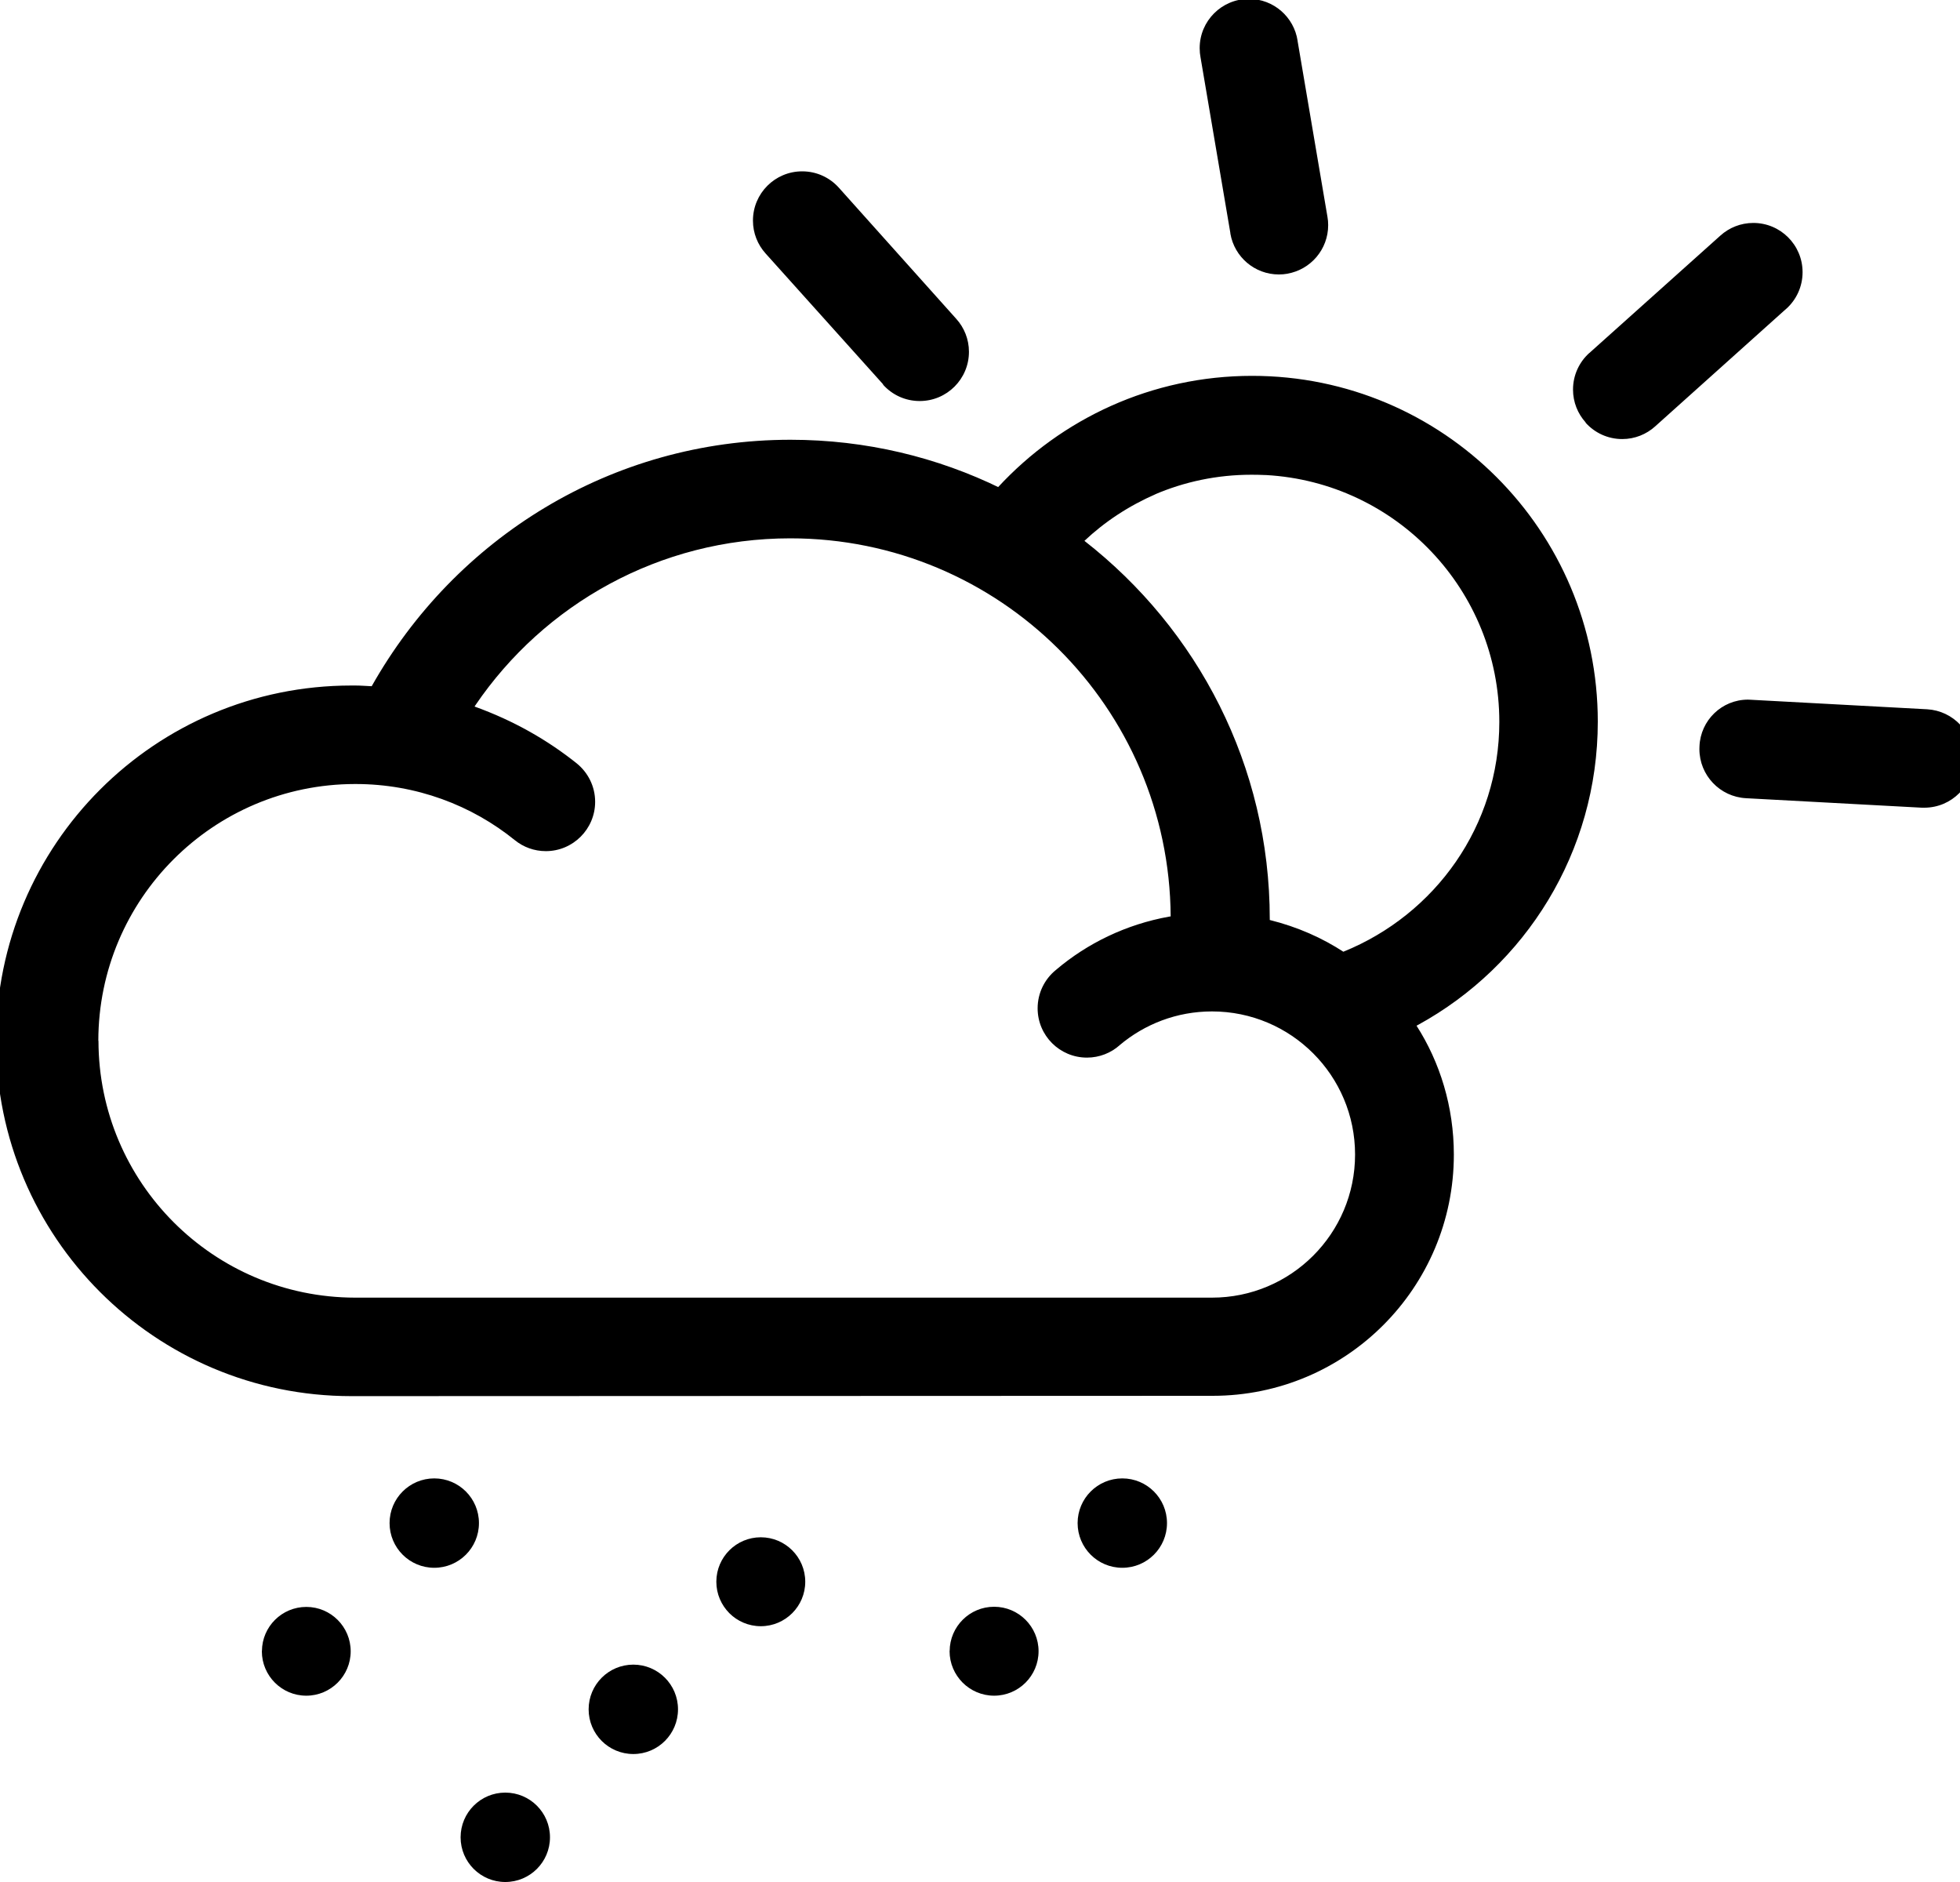 <svg xmlns="http://www.w3.org/2000/svg" viewBox="0 0 25 24" fill="currentColor"><path d="m5.875 23.43c0-.315.255-.57.57-.57s.57.255.57.57-.255.57-.57.57c-.315 0-.57-.255-.57-.57zm1.633-1.632c0-.315.255-.57.57-.57s.57.255.57.57-.255.57-.57.57c-.315 0-.57-.255-.57-.57zm4.605-.744c.002-.312.255-.564.567-.564.313 0 .567.254.567.567s-.254.567-.567.567c-.157 0-.299-.064-.402-.167-.102-.103-.166-.244-.166-.401 0-.001 0-.002 0-.004zm-8.772 0c.002-.311.255-.562.566-.562.313 0 .566.254.566.566s-.254.566-.566.566c-.157 0-.298-.063-.401-.166-.102-.102-.166-.244-.166-.4 0-.001 0-.003 0-.004zm5.796-.887c.002-.311.255-.563.567-.563.313 0 .567.254.567.567s-.254.567-.567.567c-.157 0-.299-.064-.401-.166-.102-.103-.166-.244-.166-.4 0-.001 0-.003 0-.004zm4.608-.744c0-.315.255-.57.57-.57s.57.255.57.57-.255.57-.57.57c-.315 0-.57-.255-.57-.57zm-8.776 0c0-.315.255-.57.57-.57s.57.255.57.57-.255.57-.57.57c-.315 0-.57-.255-.57-.57zm-.438-1.619c-.015 0-.032 0-.05 0-2.502 0-4.531-2.028-4.531-4.531s2.028-4.531 4.531-4.531h.053-.003c.07 0 .14.006.21.009 1.064-1.888 3.057-3.143 5.342-3.143.963 0 1.874.223 2.684.62l-.036-.016c.808-.873 1.96-1.419 3.24-1.419 2.435 0 4.409 1.974 4.409 4.409 0 1.666-.924 3.117-2.289 3.866l-.023.012c.299.466.476 1.034.476 1.644 0 1.699-1.377 3.076-3.076 3.076-.002 0-.003 0-.005 0zm-3.275-4.531c.002 1.808 1.467 3.273 3.274 3.275h10.928.001c1.008 0 1.825-.817 1.825-1.825s-.817-1.825-1.825-1.825c-.45 0-.862.163-1.181.433l.003-.002c-.11.098-.257.158-.417.158-.347 0-.629-.281-.629-.629 0-.196.09-.372.231-.487l.001-.001c.402-.342.899-.583 1.446-.681l.019-.003c-.018-2.667-2.183-4.821-4.852-4.821-1.67 0-3.143.844-4.016 2.128l-.011.017c.499.18.93.426 1.311.731l-.009-.007c.144.116.236.293.236.491 0 .347-.282.629-.629.629-.149 0-.287-.052-.394-.139l.001.001c-.551-.447-1.261-.718-2.034-.718-.003 0-.006 0-.009 0-1.807.003-3.27 1.468-3.272 3.274zm13.492-6.975c-.353.154-.657.355-.918.601l.002-.002c1.444 1.127 2.364 2.867 2.364 4.823q0 .006 0 .012c.356.089.669.228.95.412l-.012-.007c1.176-.476 1.99-1.608 1.99-2.931 0-1.682-1.317-3.056-2.976-3.148h-.008q-.086-.004-.171-.004c-.002 0-.005 0-.008 0-.438 0-.856.09-1.235.253l.02-.008zm9.765 4.002-2.243-.121c-.332-.018-.594-.292-.594-.627 0-.012 0-.025.001-.037v.002c.013-.331.285-.595.618-.595.016 0 .031.001.046.002h-.002l2.243.121c.331.02.591.293.591.627 0 .346-.279.626-.625.628zm-4.288-4.913c-.1-.111-.161-.258-.161-.419 0-.185.08-.352.208-.467h.001l1.671-1.497c.111-.1.258-.161.42-.161.347 0 .628.281.628.628 0 .185-.08.352-.208.467h-.001l-1.672 1.5c-.111.1-.258.161-.419.161-.185 0-.352-.08-.467-.208v-.001zm-8.96-.485-1.5-1.67c-.1-.111-.161-.258-.161-.419 0-.347.281-.628.628-.628.186 0 .352.08.467.208l.001.001 1.498 1.673c.1.111.161.258.161.419 0 .347-.281.628-.628.628-.186 0-.352-.08-.467-.208l-.001-.001zm4.429-1.927-.381-2.243c-.007-.035-.011-.076-.011-.118 0-.347.281-.628.628-.628.315 0 .576.232.621.534v.003l.381 2.243c.006.032.009.068.009.105 0 .31-.224.567-.519.619l-.004.001c-.032.006-.069.009-.106.009-.31 0-.567-.225-.618-.519l-.001-.004z"/></svg>